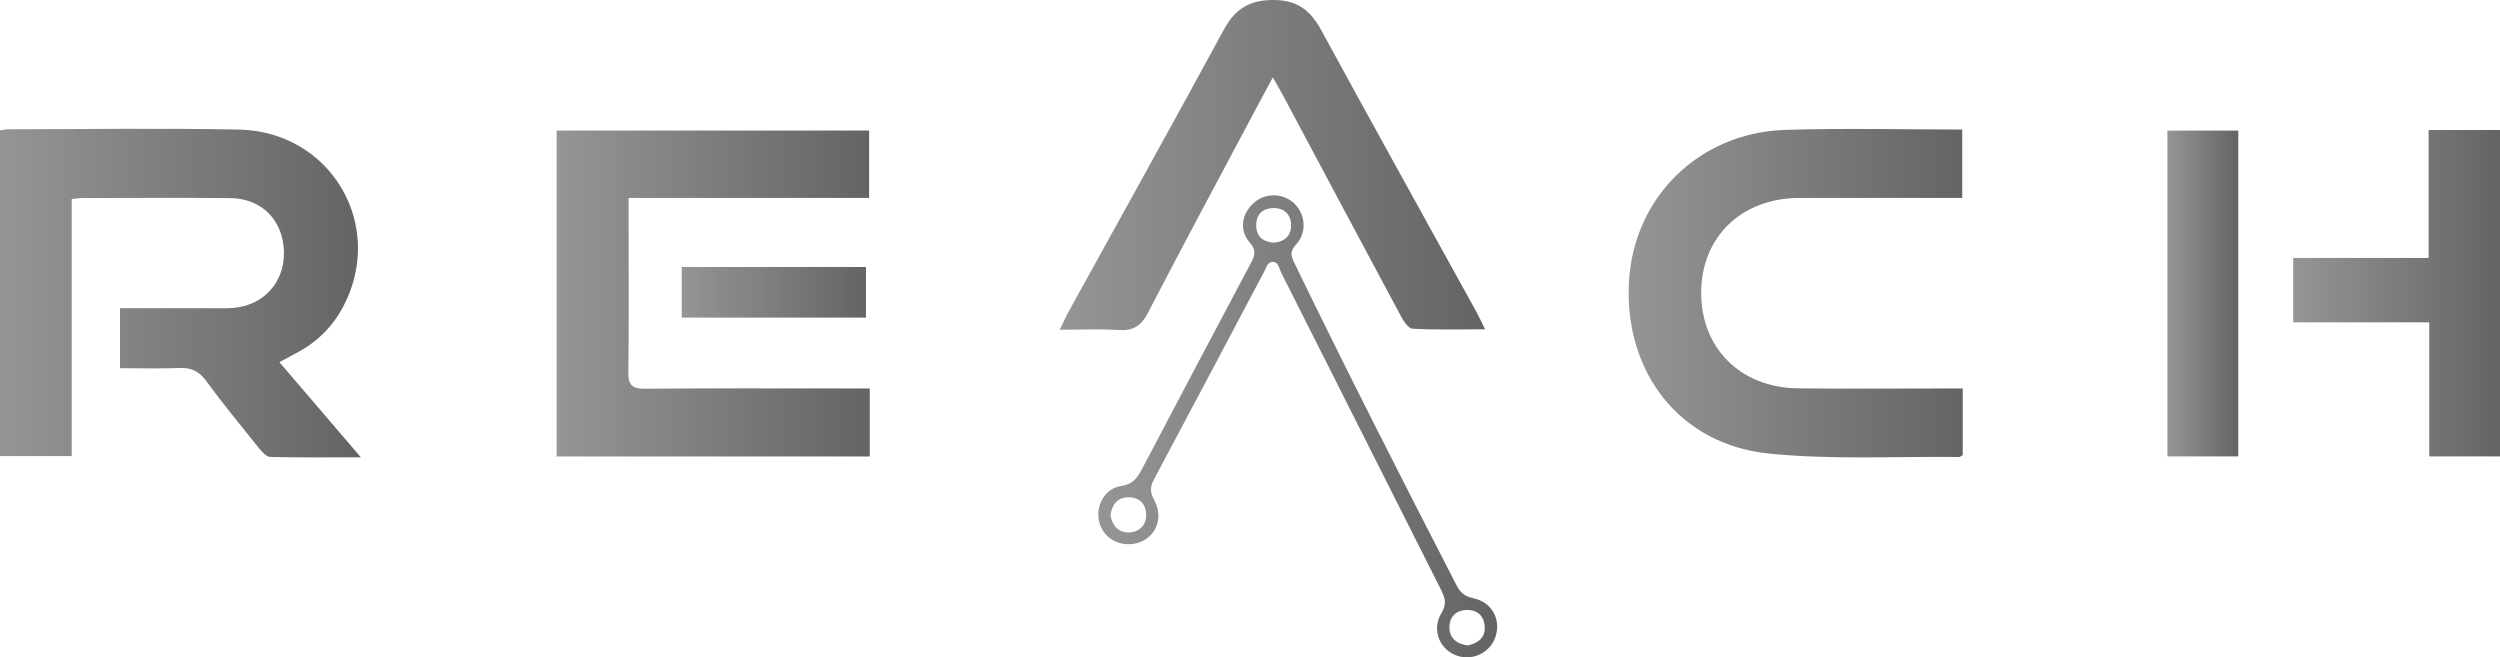 <?xml version="1.0" encoding="UTF-8"?>
<svg id="Layer_2" data-name="Layer 2" xmlns="http://www.w3.org/2000/svg" xmlns:xlink="http://www.w3.org/1999/xlink" viewBox="0 0 912.86 240">
  <defs>
    <style>
      .cls-1 {
        fill: url(#New_Gradient_Swatch_2-2);
      }

      .cls-2 {
        fill: url(#New_Gradient_Swatch_2-8);
      }

      .cls-3 {
        fill: url(#New_Gradient_Swatch_2-4);
      }

      .cls-4 {
        fill: url(#New_Gradient_Swatch_2);
      }

      .cls-5 {
        fill: url(#New_Gradient_Swatch_2-7);
      }

      .cls-6 {
        fill: url(#New_Gradient_Swatch_2-3);
      }

      .cls-7 {
        fill: url(#New_Gradient_Swatch_2-5);
      }

      .cls-8 {
        fill: url(#New_Gradient_Swatch_2-6);
      }
    </style>
    <linearGradient id="New_Gradient_Swatch_2" data-name="New Gradient Swatch 2" x1="0" y1="107.02" x2="131.77" y2="107.02" gradientUnits="userSpaceOnUse">
      <stop offset="0" stop-color="#959595"/>
      <stop offset="1" stop-color="#646464"/>
    </linearGradient>
    <linearGradient id="New_Gradient_Swatch_2-2" data-name="New Gradient Swatch 2" x1="203.25" y1="107.17" x2="317.6" y2="107.17" xlink:href="#New_Gradient_Swatch_2"/>
    <linearGradient id="New_Gradient_Swatch_2-3" data-name="New Gradient Swatch 2" x1="594.7" y1="107.05" x2="716.7" y2="107.05" xlink:href="#New_Gradient_Swatch_2"/>
    <linearGradient id="New_Gradient_Swatch_2-4" data-name="New Gradient Swatch 2" x1="386.96" y1="60.28" x2="542.28" y2="60.28" xlink:href="#New_Gradient_Swatch_2"/>
    <linearGradient id="New_Gradient_Swatch_2-5" data-name="New Gradient Swatch 2" x1="837.33" y1="107.05" x2="912.86" y2="107.05" xlink:href="#New_Gradient_Swatch_2"/>
    <linearGradient id="New_Gradient_Swatch_2-6" data-name="New Gradient Swatch 2" x1="791.41" y1="107.18" x2="817.29" y2="107.18" xlink:href="#New_Gradient_Swatch_2"/>
    <linearGradient id="New_Gradient_Swatch_2-7" data-name="New Gradient Swatch 2" x1="248.94" y1="106.73" x2="316.2" y2="106.73" xlink:href="#New_Gradient_Swatch_2"/>
    <linearGradient id="New_Gradient_Swatch_2-8" data-name="New Gradient Swatch 2" x1="401.04" y1="155.66" x2="546.71" y2="155.66" xlink:href="#New_Gradient_Swatch_2"/>
  </defs>
  <g id="Layer_1-2" data-name="Layer 1">
    <g>
      <path class="cls-4" d="m108.52,128.76c7.33-3.93,12.98-9.53,16.85-16.89,15.56-29.62-4.52-63.92-38.27-64.57-28.06-.54-56.13-.12-84.2-.1-.95,0-1.91.27-2.9.42v118.91h26.17v-93.83c1.69-.17,2.86-.39,4.03-.39,17.97-.02,35.94-.14,53.91.03,11.48.11,19.27,8.11,19.57,19.55.29,11.17-7.42,19.72-18.72,20.56-3.41.25-6.86.07-10.3.08-10.23,0-20.47,0-30.84,0v21.92c7.55,0,14.61.21,21.65-.08,4.22-.17,7.09,1.05,9.69,4.58,6.22,8.45,12.87,16.58,19.46,24.76,1.06,1.32,2.66,3.11,4.04,3.14,10.57.26,21.15.14,33.11.14-10.36-12.1-19.77-23.09-29.74-34.74,2.63-1.42,4.55-2.47,6.48-3.5Z"/>
      <path class="cls-1" d="m235.59,141.95c-4.76.04-6.23-1.32-6.16-6.13.26-18.16.1-36.33.1-54.5v-9.04h87.83v-24.62h-114.11v119.02h114.34v-24.84h-7.54c-24.82,0-49.65-.12-74.47.1Z"/>
      <path class="cls-6" d="m709.69,141.85c-17.76,0-35.52.16-53.27-.05-20.93-.26-35.33-14.73-35.24-35.04.09-20.24,14.69-34.4,35.68-34.47,17.76-.06,35.52-.01,53.27-.01,2.14,0,4.27,0,6.36,0v-24.98c-21.88,0-43.27-.56-64.62.13-31.58,1.02-55.48,24.77-57.08,55.67-1.7,32.91,18.56,59.2,51.08,62.51,22.97,2.34,46.32.99,69.5,1.26.34,0,.68-.35,1.32-.7v-24.33h-7.01Z"/>
      <path class="cls-3" d="m419.18,114.19c13.28-25.61,26.96-51.02,40.5-76.5,1.48-2.78,2.98-5.54,5.09-9.44,1.66,2.94,2.75,4.78,3.75,6.66,14.34,26.88,28.65,53.78,43.06,80.61.97,1.81,2.71,4.44,4.21,4.52,8.52.44,17.07.21,26.49.21-1.43-2.88-2.25-4.68-3.2-6.41-18.91-34.28-37.95-68.48-56.66-102.86C478.56,3.88,473.84.12,465.37,0c-8.76-.12-14.25,3-18.44,10.73-18.76,34.58-37.92,68.95-56.92,103.41-.94,1.7-1.7,3.49-3.04,6.26,7.82,0,14.66-.35,21.43.11,5.36.36,8.27-1.47,10.79-6.32Z"/>
      <path class="cls-7" d="m886.79,47.46v46.72h-49.45v23.51h49.69v48.96h25.84V47.46h-26.08Z"/>
      <path class="cls-8" d="m791.41,166.65h25.89V47.7h-25.89v118.96Z"/>
      <path class="cls-5" d="m316.2,115.97v-18.48h-67.26v18.48h67.26Z"/>
      <path class="cls-2" d="m538.01,218.43c-3.18-.65-4.77-2-6.17-4.72-20.11-39.05-40.05-78.19-59.22-117.71-1.26-2.6-1.69-4.22.64-6.74,4-4.31,3.43-10.87-.48-14.78-3.99-3.99-10.59-4.23-14.82-.53-4.49,3.92-5.65,10-1.66,14.56,2.71,3.1,1.79,5.03.3,7.84-13.25,24.91-26.44,49.84-39.55,74.82-1.75,3.34-3.44,5.7-7.77,6.32-5.48.79-8.83,6.42-8.17,11.74.68,5.45,5.18,9.42,10.74,9.49,8.65.1,13.87-8.24,9.64-16.04-1.57-2.89-1.61-4.86-.11-7.67,13.48-25.24,26.82-50.55,40.23-75.83.73-1.37,1.14-3.44,2.94-3.54,2.33-.13,2.46,2.31,3.22,3.83,19.42,38.5,38.79,77.02,58.23,115.52,1.49,2.95,2.52,5.3.37,8.79-3.56,5.79-1.07,12.66,4.7,15.27,5.83,2.64,12.73-.26,14.9-6.25,2.3-6.36-1.06-12.93-7.98-14.34Zm-125.85-24.03c-3.92.08-5.99-2.58-6.68-6.22.56-3.99,2.53-6.55,6.53-6.6,4.01-.05,6.43,2.42,6.5,6.29.07,3.93-2.5,6.45-6.35,6.53Zm52.78-105.79c-3.98-.38-6.33-2.41-6.24-6.56.09-3.84,2.35-5.95,6.08-6.07,4.08-.13,6.61,2.3,6.66,6.19.05,3.89-2.4,6.2-6.5,6.44Zm71.07,147.07c-3.92-.46-6.64-2.49-6.76-6.37-.12-3.85,2.22-6.46,6.23-6.58,3.98-.12,6.45,2.18,6.66,6.14.22,4.11-2.55,5.96-6.13,6.82Z"/>
    </g>
  </g>
</svg>